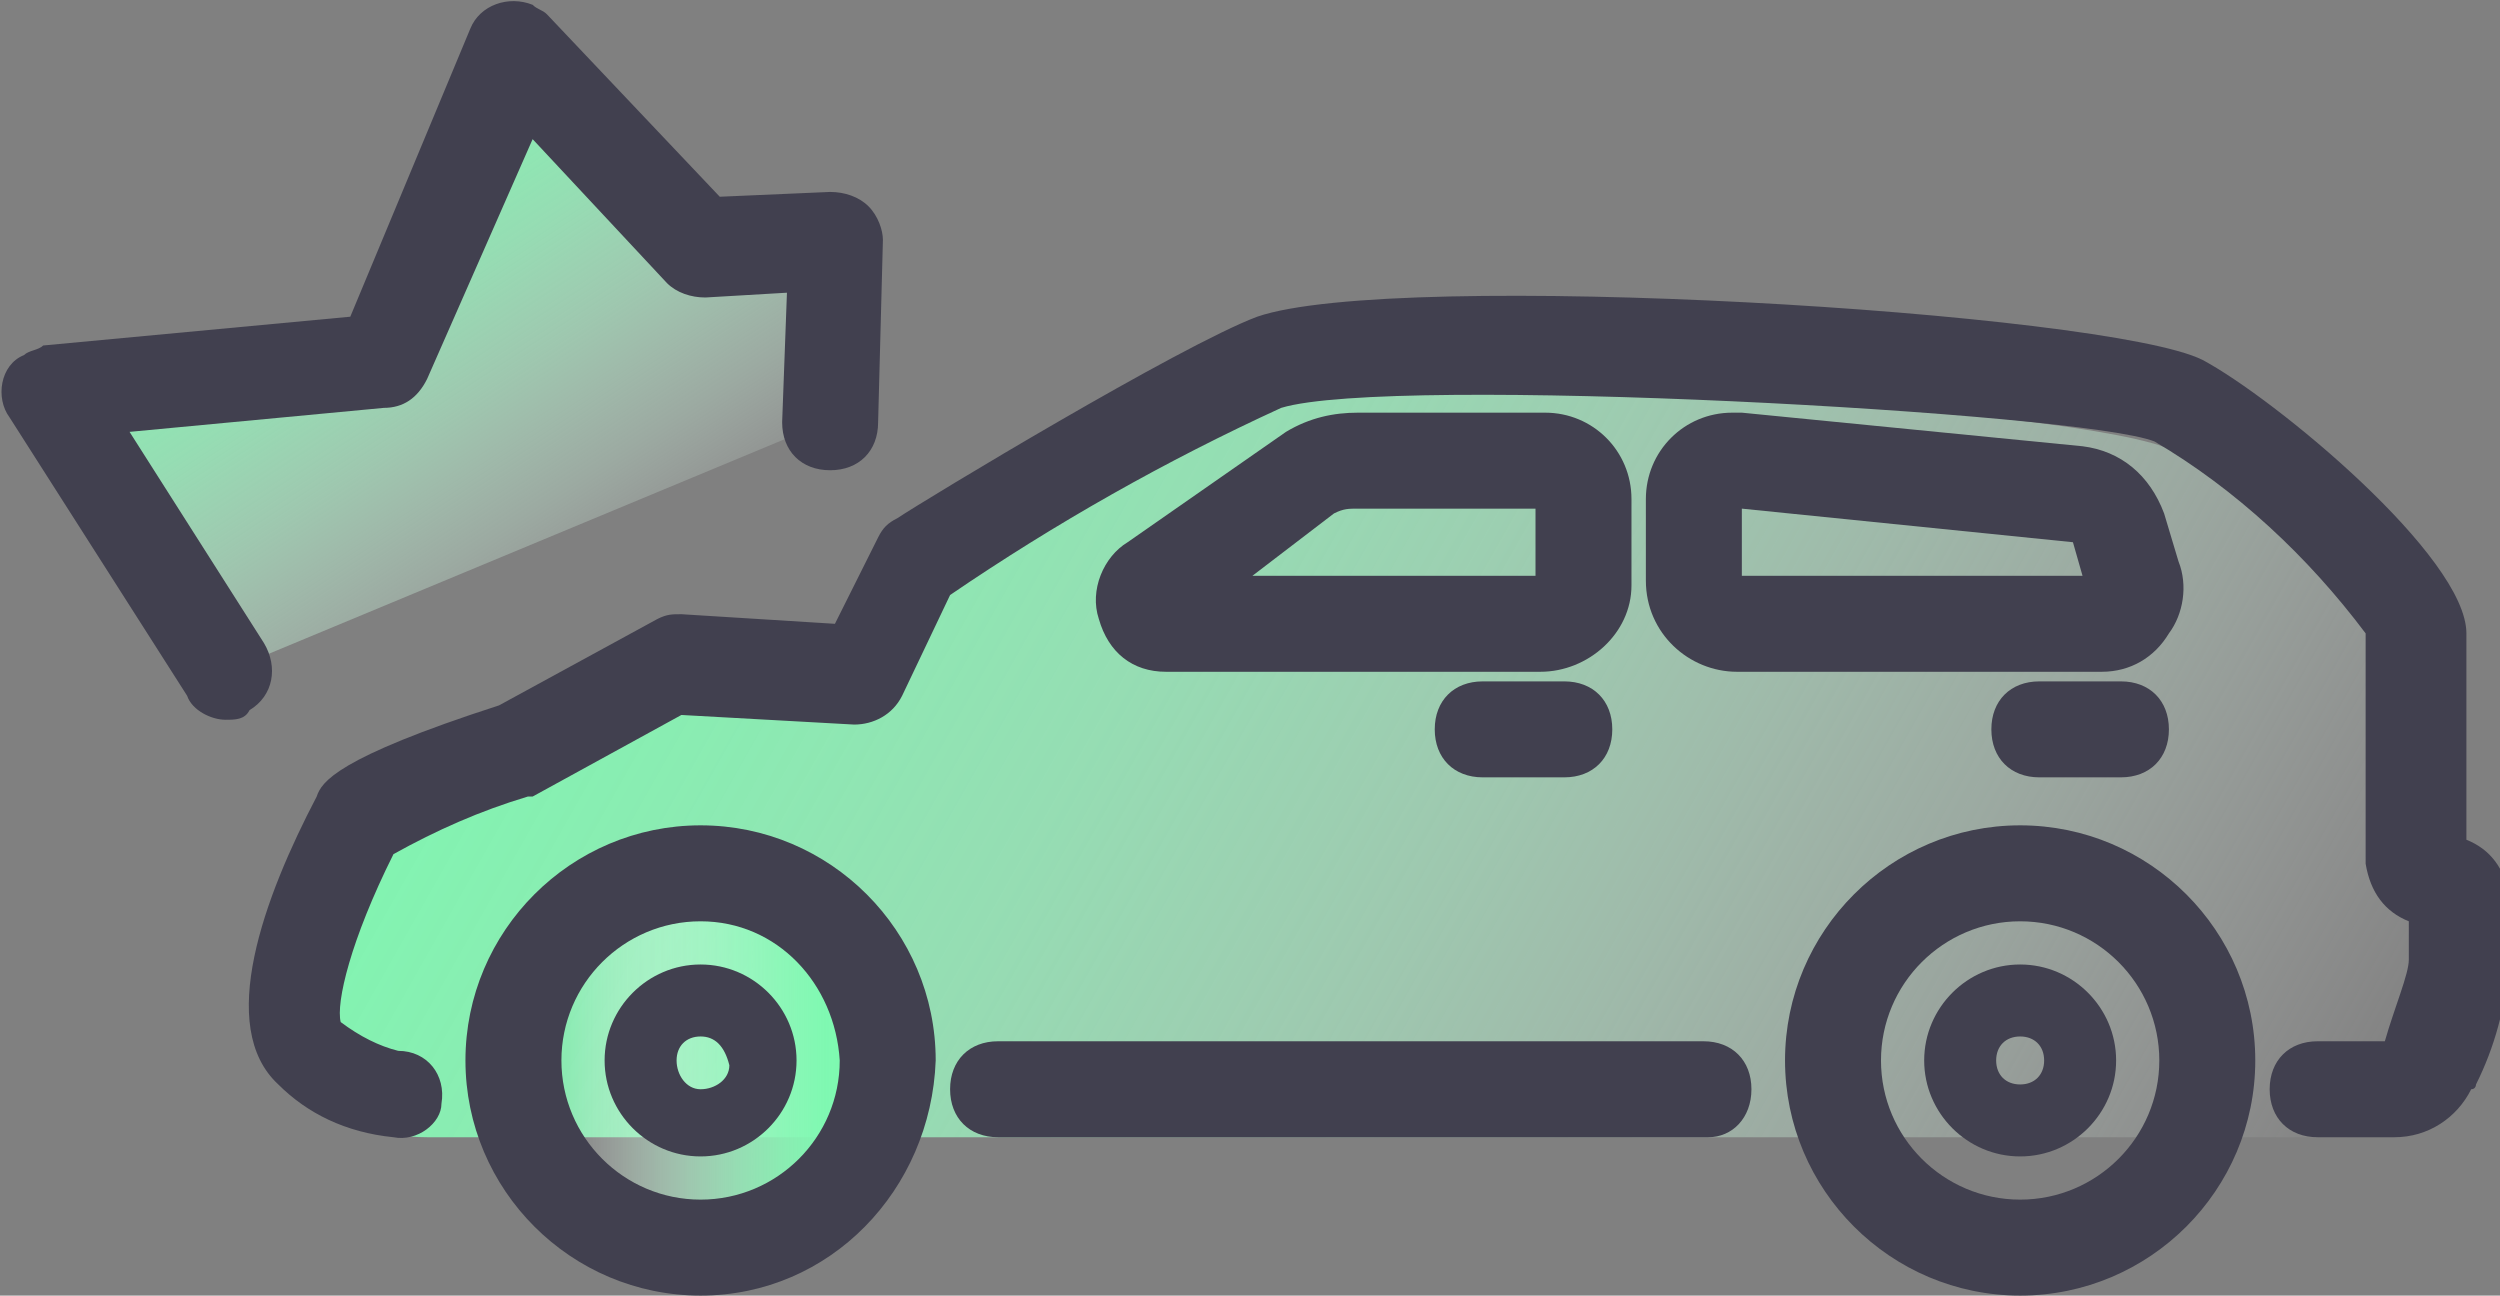 <?xml version="1.0" encoding="utf-8"?>
<!-- Generator: Adobe Illustrator 26.5.1, SVG Export Plug-In . SVG Version: 6.00 Build 0)  -->
<svg version="1.1" id="Layer_1" xmlns="http://www.w3.org/2000/svg" xmlns:xlink="http://www.w3.org/1999/xlink" x="0px" y="0px"
	 viewBox="0 0 52.1 27" style="enable-background:new 0 0 52.1 27;" xml:space="preserve">
<rect x="0" y="0" width="52.1" height="27" fill="#808080" stroke="none"/>
<style type="text/css">
	.st0{fill:url(#SVGID_1_);}
	.st1{fill:url(#SVGID_00000163051766053079040800000001022064209616476855_);}
	.st2{fill:#41404F;}
	.st3{fill:url(#SVGID_00000017506362118782440870000001804861401194308525_);}
</style>
<g id="icons">
	<g id="warstw_">
		<g>
			<g>
				
					<linearGradient id="SVGID_1_" gradientUnits="userSpaceOnUse" x1="54.408" y1="840.922" x2="2.528" y2="811.592" gradientTransform="matrix(1 0 0 1 0 -808.661)">
					<stop  offset="0.14" style="stop-color:#FFFFFF;stop-opacity:0"/>
					<stop  offset="0.17" style="stop-color:#F7FEFA;stop-opacity:6.000000e-02"/>
					<stop  offset="0.32" style="stop-color:#D2FCE3;stop-opacity:0.34"/>
					<stop  offset="0.47" style="stop-color:#B4FBD1;stop-opacity:0.58"/>
					<stop  offset="0.6" style="stop-color:#9CFAC3;stop-opacity:0.76"/>
					<stop  offset="0.72" style="stop-color:#8BF9B8;stop-opacity:0.89"/>
					<stop  offset="0.82" style="stop-color:#80F9B2;stop-opacity:0.97"/>
					<stop  offset="0.88" style="stop-color:#7DF9B0"/>
				</linearGradient>
				<path class="st0" d="M8.9,23.7c-0.9,0-1.8-0.3-2.6-0.9c-0.9-0.9,0.5-5.5,1.4-6.4s9-2.2,9-2.2s7.1-4.8,9.7-5.7s17.2,0,18.9,0.9
					c3.1,1.5,5.6,3.3,5.6,4.8v4.3l0.9,0.9V22l-0.9,1.7H8.9z"/>
				<g>
					
						<linearGradient id="SVGID_00000078042891361856252810000003522892193192989629_" gradientUnits="userSpaceOnUse" x1="10.7" y1="22.1" x2="18.5" y2="22.1">
						<stop  offset="0.14" style="stop-color:#FFFFFF;stop-opacity:0"/>
						<stop  offset="0.17" style="stop-color:#F7FEFA;stop-opacity:6.000000e-02"/>
						<stop  offset="0.32" style="stop-color:#D2FCE3;stop-opacity:0.34"/>
						<stop  offset="0.47" style="stop-color:#B4FBD1;stop-opacity:0.58"/>
						<stop  offset="0.6" style="stop-color:#9CFAC3;stop-opacity:0.76"/>
						<stop  offset="0.72" style="stop-color:#8BF9B8;stop-opacity:0.89"/>
						<stop  offset="0.82" style="stop-color:#80F9B2;stop-opacity:0.97"/>
						<stop  offset="0.88" style="stop-color:#7DF9B0"/>
					</linearGradient>
					<circle style="fill:url(#SVGID_00000078042891361856252810000003522892193192989629_);" cx="14.6" cy="22.1" r="3.9"/>
					<path class="st2" d="M14.6,27c-2.7,0-4.9-2.2-4.9-4.9s2.2-4.9,4.9-4.9s4.9,2.2,4.9,4.9l0,0C19.4,24.8,17.3,27,14.6,27z
						 M14.6,19.2c-1.6,0-2.9,1.3-2.9,2.9S13,25,14.6,25s2.9-1.3,2.9-2.9l0,0C17.4,20.5,16.2,19.2,14.6,19.2z"/>
				</g>
				<path class="st2" d="M14.6,24.1c-1.1,0-2-0.9-2-2s0.9-2,2-2s2,0.9,2,2S15.7,24.1,14.6,24.1z M14.6,21.6c-0.3,0-0.5,0.2-0.5,0.5
					s0.2,0.6,0.5,0.6s0.6-0.2,0.6-0.5C15.1,21.8,14.9,21.6,14.6,21.6L14.6,21.6z"/>
				<path class="st2" d="M42.1,24.1c-1.1,0-2-0.9-2-2s0.9-2,2-2s2,0.9,2,2S43.2,24.1,42.1,24.1z M42.1,21.6c-0.3,0-0.5,0.2-0.5,0.5
					l0,0c0,0.3,0.2,0.5,0.5,0.5s0.5-0.2,0.5-0.5C42.6,21.8,42.4,21.6,42.1,21.6L42.1,21.6z"/>
				<path class="st2" d="M42.1,27c-2.7,0-4.9-2.2-4.9-4.9s2.2-4.9,4.9-4.9s4.9,2.2,4.9,4.9l0,0C47,24.8,44.8,27,42.1,27z M42.1,19.2
					c-1.6,0-2.9,1.3-2.9,2.9s1.3,2.9,2.9,2.9c1.6,0,2.9-1.3,2.9-2.9l0,0C45,20.5,43.7,19.2,42.1,19.2z"/>
				<path class="st2" d="M8.2,23.7L8.2,23.7c-1-0.1-1.8-0.5-2.4-1.1c-1.3-1.2-0.3-3.9,0.8-6c0.1-0.3,0.4-0.8,3.8-1.9l3.3-1.8
					c0.2-0.1,0.3-0.1,0.5-0.1l3.2,0.2l0.9-1.8c0.1-0.2,0.2-0.3,0.4-0.4c0.6-0.4,5.9-3.6,7.5-4.2c2.9-1,17.7-0.1,19.7,0.9
					c1.5,0.8,5.5,4.1,5.5,5.7v4.3c0.5,0.2,0.8,0.6,0.9,1.2v1.4c-0.1,0.9-0.3,1.7-0.7,2.5c0,0,0,0.1-0.1,0.1c-0.3,0.6-0.9,1-1.6,1
					h-1.6c-0.6,0-1-0.4-1-1s0.4-1,1-1h1.4c0.2-0.7,0.5-1.4,0.5-1.7v-0.8c-0.5-0.2-0.8-0.6-0.9-1.2v-4.8c-1.2-1.6-2.7-3-4.4-4
					C43.4,8.6,29,7.8,26.7,8.5c-2.4,1.1-4.7,2.4-6.9,3.9l-1,2.1c-0.2,0.4-0.6,0.6-1,0.6l-3.6-0.2l-3.1,1.7H11
					c-1,0.3-1.9,0.7-2.8,1.2c-0.9,1.8-1.2,3.1-1.1,3.5c0.4,0.3,0.8,0.5,1.2,0.6c0.6,0,1,0.5,0.9,1.1C9.2,23.4,8.7,23.8,8.2,23.7
					L8.2,23.7z"/>
				<path class="st2" d="M35.6,23.7H20.8c-0.6,0-1-0.4-1-1s0.4-1,1-1h14.7c0.6,0,1,0.4,1,1S36.1,23.7,35.6,23.7z"/>
				<path class="st2" d="M32.1,14h-7.8c-0.7,0-1.2-0.4-1.4-1.1c-0.2-0.6,0.1-1.3,0.6-1.6L26.8,9c0.5-0.3,1-0.4,1.5-0.4h3.9
					c1,0,1.8,0.8,1.8,1.8v1.8C34,13.2,33.1,14,32.1,14z M24.6,13L24.6,13z M24.1,12.2L24.1,12.2z M26.1,12H32v-1.4h-3.7
					c-0.2,0-0.3,0-0.5,0.1L26.1,12z"/>
				<path class="st2" d="M32.6,16.2h-1.7c-0.6,0-1-0.4-1-1s0.4-1,1-1h1.7c0.6,0,1,0.4,1,1S33.2,16.2,32.6,16.2z"/>
				<path class="st2" d="M44.2,16.2h-1.7c-0.6,0-1-0.4-1-1s0.4-1,1-1h1.7c0.6,0,1,0.4,1,1S44.8,16.2,44.2,16.2z"/>
				<path class="st2" d="M43.8,14h-7.6c-1,0-1.9-0.8-1.9-1.9v-1.7c0-1,0.8-1.8,1.8-1.8c0.1,0,0.1,0,0.2,0l7.1,0.7
					c0.8,0.1,1.4,0.6,1.7,1.4l0.3,1c0.2,0.5,0.1,1.1-0.2,1.5C44.9,13.7,44.4,14,43.8,14z M36.3,12h7.1l-0.2-0.7l-6.9-0.7
					C36.3,10.6,36.3,12,36.3,12z"/>
				<g>
					
						<linearGradient id="SVGID_00000029037026142800300880000017747962757984378042_" gradientUnits="userSpaceOnUse" x1="14.682" y1="823.798" x2="4.922" y2="808.857" gradientTransform="matrix(1 0 0 1 0 -808.661)">
						<stop  offset="0.14" style="stop-color:#FFFFFF;stop-opacity:0"/>
						<stop  offset="0.17" style="stop-color:#F7FEFA;stop-opacity:6.000000e-02"/>
						<stop  offset="0.32" style="stop-color:#D2FCE3;stop-opacity:0.34"/>
						<stop  offset="0.47" style="stop-color:#B4FBD1;stop-opacity:0.58"/>
						<stop  offset="0.6" style="stop-color:#9CFAC3;stop-opacity:0.76"/>
						<stop  offset="0.72" style="stop-color:#8BF9B8;stop-opacity:0.89"/>
						<stop  offset="0.82" style="stop-color:#80F9B2;stop-opacity:0.97"/>
						<stop  offset="0.88" style="stop-color:#7DF9B0"/>
					</linearGradient>
					<polyline style="fill:url(#SVGID_00000029037026142800300880000017747962757984378042_);" points="4.7,14 1,8.2 7.9,7.5 
						10.7,0.9 14.6,5.1 17.3,5 17.2,8.8 					"/>
					<path class="st2" d="M4.7,15c-0.3,0-0.7-0.2-0.8-0.5L0.2,8.7C-0.1,8.3,0,7.6,0.5,7.4c0.1-0.1,0.3-0.1,0.4-0.2l6.4-0.6l2.5-6
						c0.2-0.5,0.8-0.7,1.3-0.5c0.1,0.1,0.2,0.1,0.3,0.2L15,4.1L17.3,4c0.3,0,0.6,0.1,0.8,0.3c0.2,0.2,0.3,0.5,0.3,0.7l-0.1,3.8
						c0,0.6-0.4,1-1,1s-1-0.4-1-1l0.1-2.7l-1.7,0.1c-0.3,0-0.6-0.1-0.8-0.3l-2.8-3l-2.2,5C8.7,8.3,8.4,8.5,8,8.5L2.7,9l2.8,4.4
						c0.3,0.5,0.2,1.1-0.3,1.4l0,0C5.1,15,4.9,15,4.7,15z"/>
				</g>
			</g>
		</g>
	</g>
</g>
</svg>
